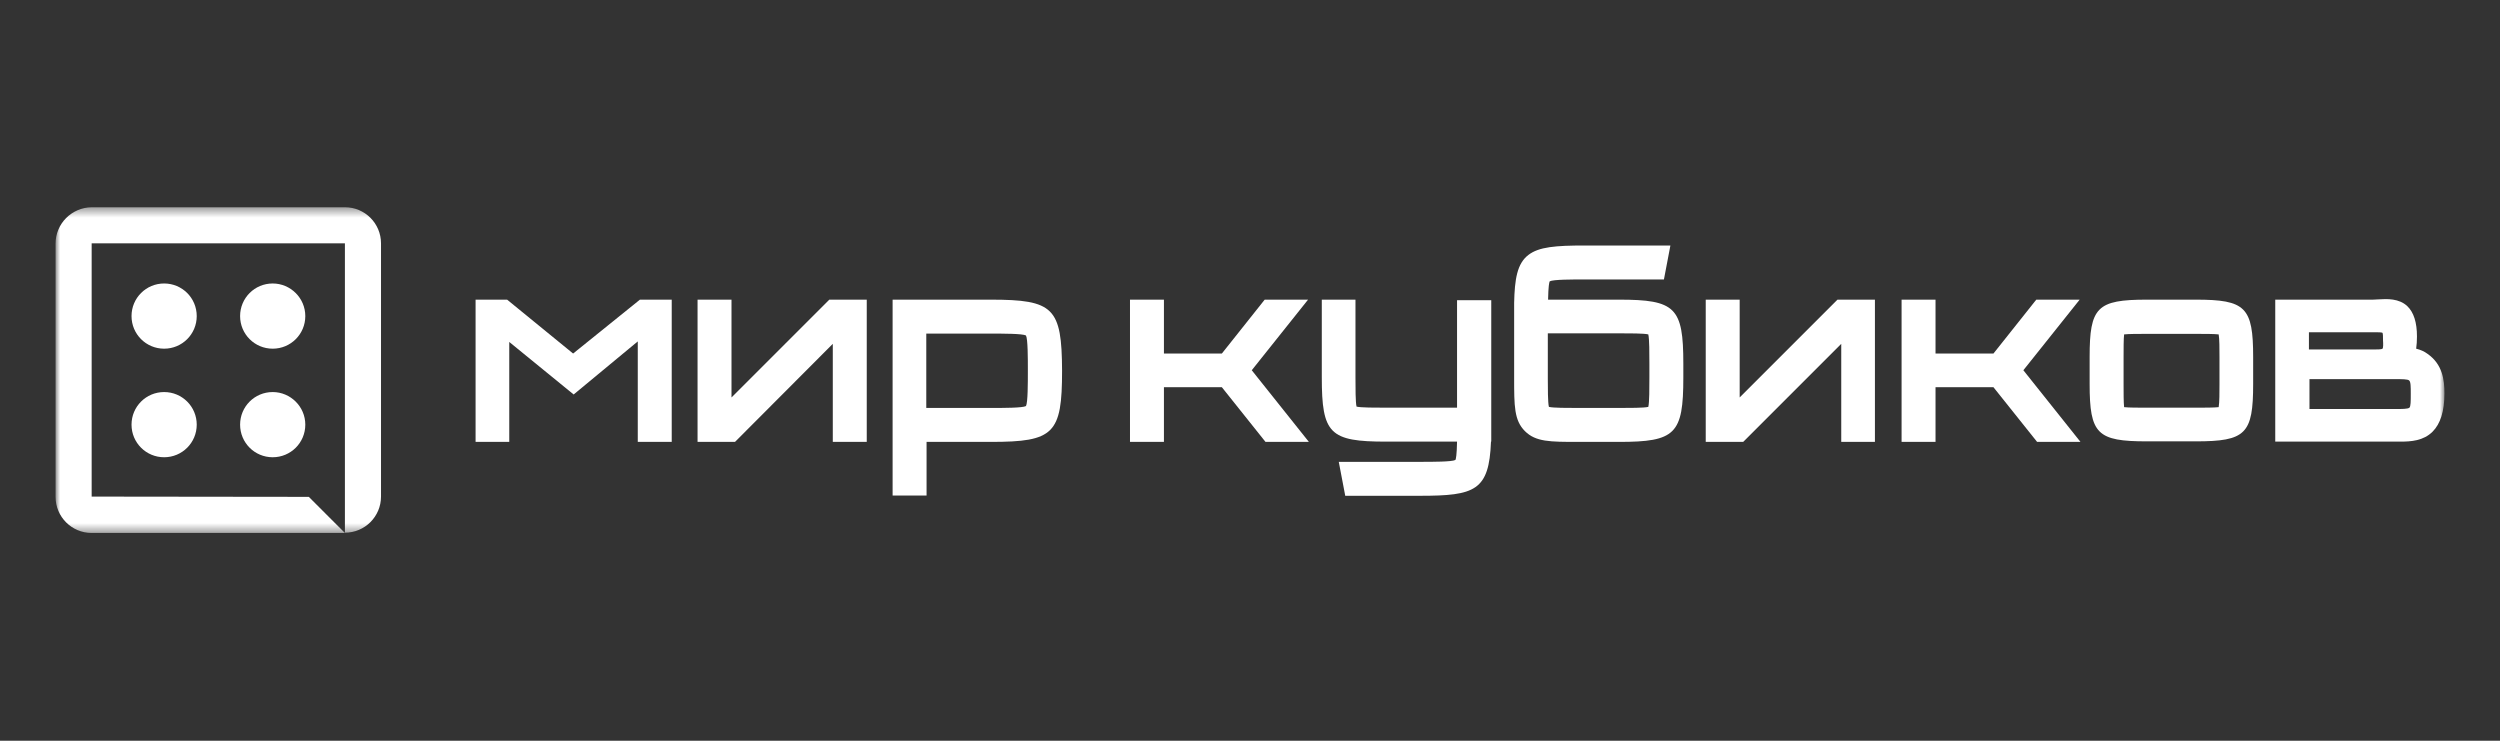 <?xml version="1.0" encoding="UTF-8"?>
<svg xmlns="http://www.w3.org/2000/svg" width="270" height="80" viewBox="0 0 270 80" fill="none">
  <rect x="0" y="0" width="270" height="80" fill="#333333" stroke="none"/>
  <mask id="mask0_533_52773" style="mask-type:luminance" maskUnits="userSpaceOnUse" x="6" y="22" width="258" height="36">
    <path d="M264 22.411H6V57.589H264V22.411Z" fill="white"></path>
  </mask>
  <g mask="url(#mask0_533_52773)">
    <path d="M21.247 34.137C21.247 36.086 19.675 37.658 17.726 37.658C15.777 37.658 14.205 36.086 14.205 34.137C14.205 32.187 15.777 30.616 17.726 30.616C19.675 30.616 21.247 32.187 21.247 34.137ZM29.452 30.616C27.502 30.616 25.931 32.187 25.931 34.137C25.931 36.086 27.502 37.658 29.452 37.658C31.401 37.658 32.973 36.086 32.973 34.137C32.973 32.187 31.372 30.616 29.452 30.616ZM17.726 42.342C15.777 42.342 14.205 43.913 14.205 45.863C14.205 47.812 15.777 49.383 17.726 49.383C19.675 49.383 21.247 47.812 21.247 45.863C21.247 43.913 19.675 42.342 17.726 42.342ZM29.452 42.342C27.502 42.342 25.931 43.913 25.931 45.863C25.931 47.812 27.502 49.383 29.452 49.383C31.401 49.383 32.973 47.812 32.973 45.863C32.973 43.913 31.372 42.342 29.452 42.342ZM6 26.31V53.661C6 55.814 7.746 57.56 9.899 57.56H37.25L33.351 53.661L9.899 53.632V26.281H37.25V57.531C39.403 57.531 41.149 55.785 41.149 53.632V26.281C41.149 24.128 39.403 22.382 37.25 22.382H9.899C7.746 22.411 6 24.157 6 26.31Z" fill="white"></path>
    <path d="M61.896 38.182L54.768 32.362H51.363V47.725H55V36.931L61.955 42.604L68.879 36.872V47.725H72.546V32.362H69.112L61.896 38.182Z" fill="white"></path>
    <path d="M79.002 42.924V32.362H75.336V47.725H79.38L89.942 37.134V47.725H93.609V32.362H89.564L79.002 42.924Z" fill="white"></path>
    <path d="M106.993 32.362H96.402V53.516H100.069V47.725H107.023C113.831 47.725 114.704 46.852 114.704 40.044C114.675 33.235 113.802 32.362 106.993 32.362ZM106.993 44.059H100.039V36.029H106.993C108.361 36.029 110.427 36.029 110.805 36.232C111.009 36.61 111.009 38.676 111.009 40.044C111.009 41.411 111.009 43.477 110.805 43.855C110.427 44.059 108.361 44.059 106.993 44.059Z" fill="white"></path>
    <path d="M141.271 32.362H136.587L131.961 38.182H125.705V32.362H122.039V47.725H125.705V41.819H131.961L136.674 47.725H141.359L135.19 39.986L141.271 32.362Z" fill="white"></path>
    <path d="M224.604 32.362H219.919L215.293 38.182H209.037V32.362H205.371V47.725H209.037V41.819H215.293L220.007 47.725H224.691L218.523 39.986L224.604 32.362Z" fill="white"></path>
    <path d="M187.885 42.924V32.362H184.219V47.725H188.263L198.855 37.134V47.725H202.492V32.362H198.447L187.885 42.924Z" fill="white"></path>
    <path d="M237.144 32.362H231.877C226.465 32.362 225.68 33.177 225.68 38.56V41.469C225.68 46.882 226.494 47.667 231.877 47.667H237.144C242.556 47.667 243.341 46.852 243.341 41.469V38.56C243.341 33.177 242.527 32.362 237.144 32.362ZM239.704 38.589V41.499C239.704 42.342 239.704 43.477 239.617 43.972C239.122 44.03 238.046 44.03 237.144 44.03H231.877C230.975 44.03 229.899 44.03 229.404 43.972C229.346 43.477 229.346 42.401 229.346 41.499V38.589C229.346 37.687 229.346 36.61 229.404 36.116C229.899 36.058 230.975 36.058 231.877 36.058H237.144C238.046 36.058 239.122 36.058 239.617 36.116C239.704 36.581 239.704 37.687 239.704 38.589Z" fill="white"></path>
    <path d="M174.846 32.362H167.193C167.223 30.907 167.31 30.5 167.368 30.384C167.746 30.18 169.812 30.18 171.18 30.18H179.705L180.403 26.514H171.18C168.008 26.514 166.204 26.659 165.069 27.532C163.847 28.463 163.585 30.151 163.527 32.711V33.235C163.527 33.526 163.527 33.846 163.527 34.195V40.8C163.527 43.855 163.527 45.397 164.691 46.561C165.855 47.725 167.397 47.725 170.452 47.725H174.846C180.956 47.725 181.8 46.881 181.8 40.771V39.287C181.8 33.206 180.956 32.362 174.846 32.362ZM178.134 39.287V40.771C178.134 41.877 178.134 43.506 178.017 43.943C177.581 44.059 175.952 44.059 174.846 44.059H170.452C169.347 44.059 167.717 44.059 167.281 43.943C167.164 43.506 167.164 41.848 167.164 40.916V35.999H174.846C175.952 35.999 177.581 35.999 178.017 36.116C178.134 36.581 178.134 38.211 178.134 39.287Z" fill="white"></path>
    <path d="M157.361 32.362V44.03H149.679C148.574 44.03 146.944 44.03 146.508 43.914C146.391 43.477 146.391 41.848 146.391 40.742V32.362H142.754V40.742C142.754 46.852 143.598 47.696 149.708 47.696H157.361C157.332 49.151 157.245 49.558 157.186 49.675C156.808 49.879 154.742 49.879 153.375 49.879H144.587L145.286 53.545H153.375C159.31 53.545 160.823 52.992 161.027 47.696H161.056V46.241V46.096C161.056 46.038 161.056 45.95 161.056 45.892V32.42H157.361V32.362Z" fill="white"></path>
    <path d="M262.167 38.21C261.818 37.949 261.41 37.774 260.945 37.657C261.003 37.25 261.032 36.814 261.032 36.348C261.032 34.806 260.683 33.73 259.985 33.06C259.083 32.216 257.802 32.275 256.871 32.333C256.668 32.333 256.464 32.362 256.289 32.362H245.727V47.696H258.501C258.617 47.696 258.733 47.696 258.85 47.696C258.966 47.696 259.112 47.696 259.228 47.696C260.392 47.696 261.73 47.609 262.72 46.619C263.564 45.776 264 44.408 264 42.488C264 41.033 263.796 39.345 262.167 38.21ZM260.363 42.517C260.363 43.361 260.363 43.884 260.217 44.03C260.043 44.175 259.432 44.175 258.53 44.175H249.423V40.945H258.559C259.432 40.945 260.043 40.945 260.188 41.091C260.363 41.236 260.363 41.76 260.363 42.517ZM257.308 37.657C257.22 37.745 256.726 37.745 256.289 37.745H249.364V35.883H256.289H256.406C256.813 35.883 257.22 35.883 257.308 35.941C257.366 36.028 257.366 36.406 257.366 36.785C257.395 37.134 257.395 37.599 257.308 37.657Z" fill="white"></path>
  </g>
</svg>
